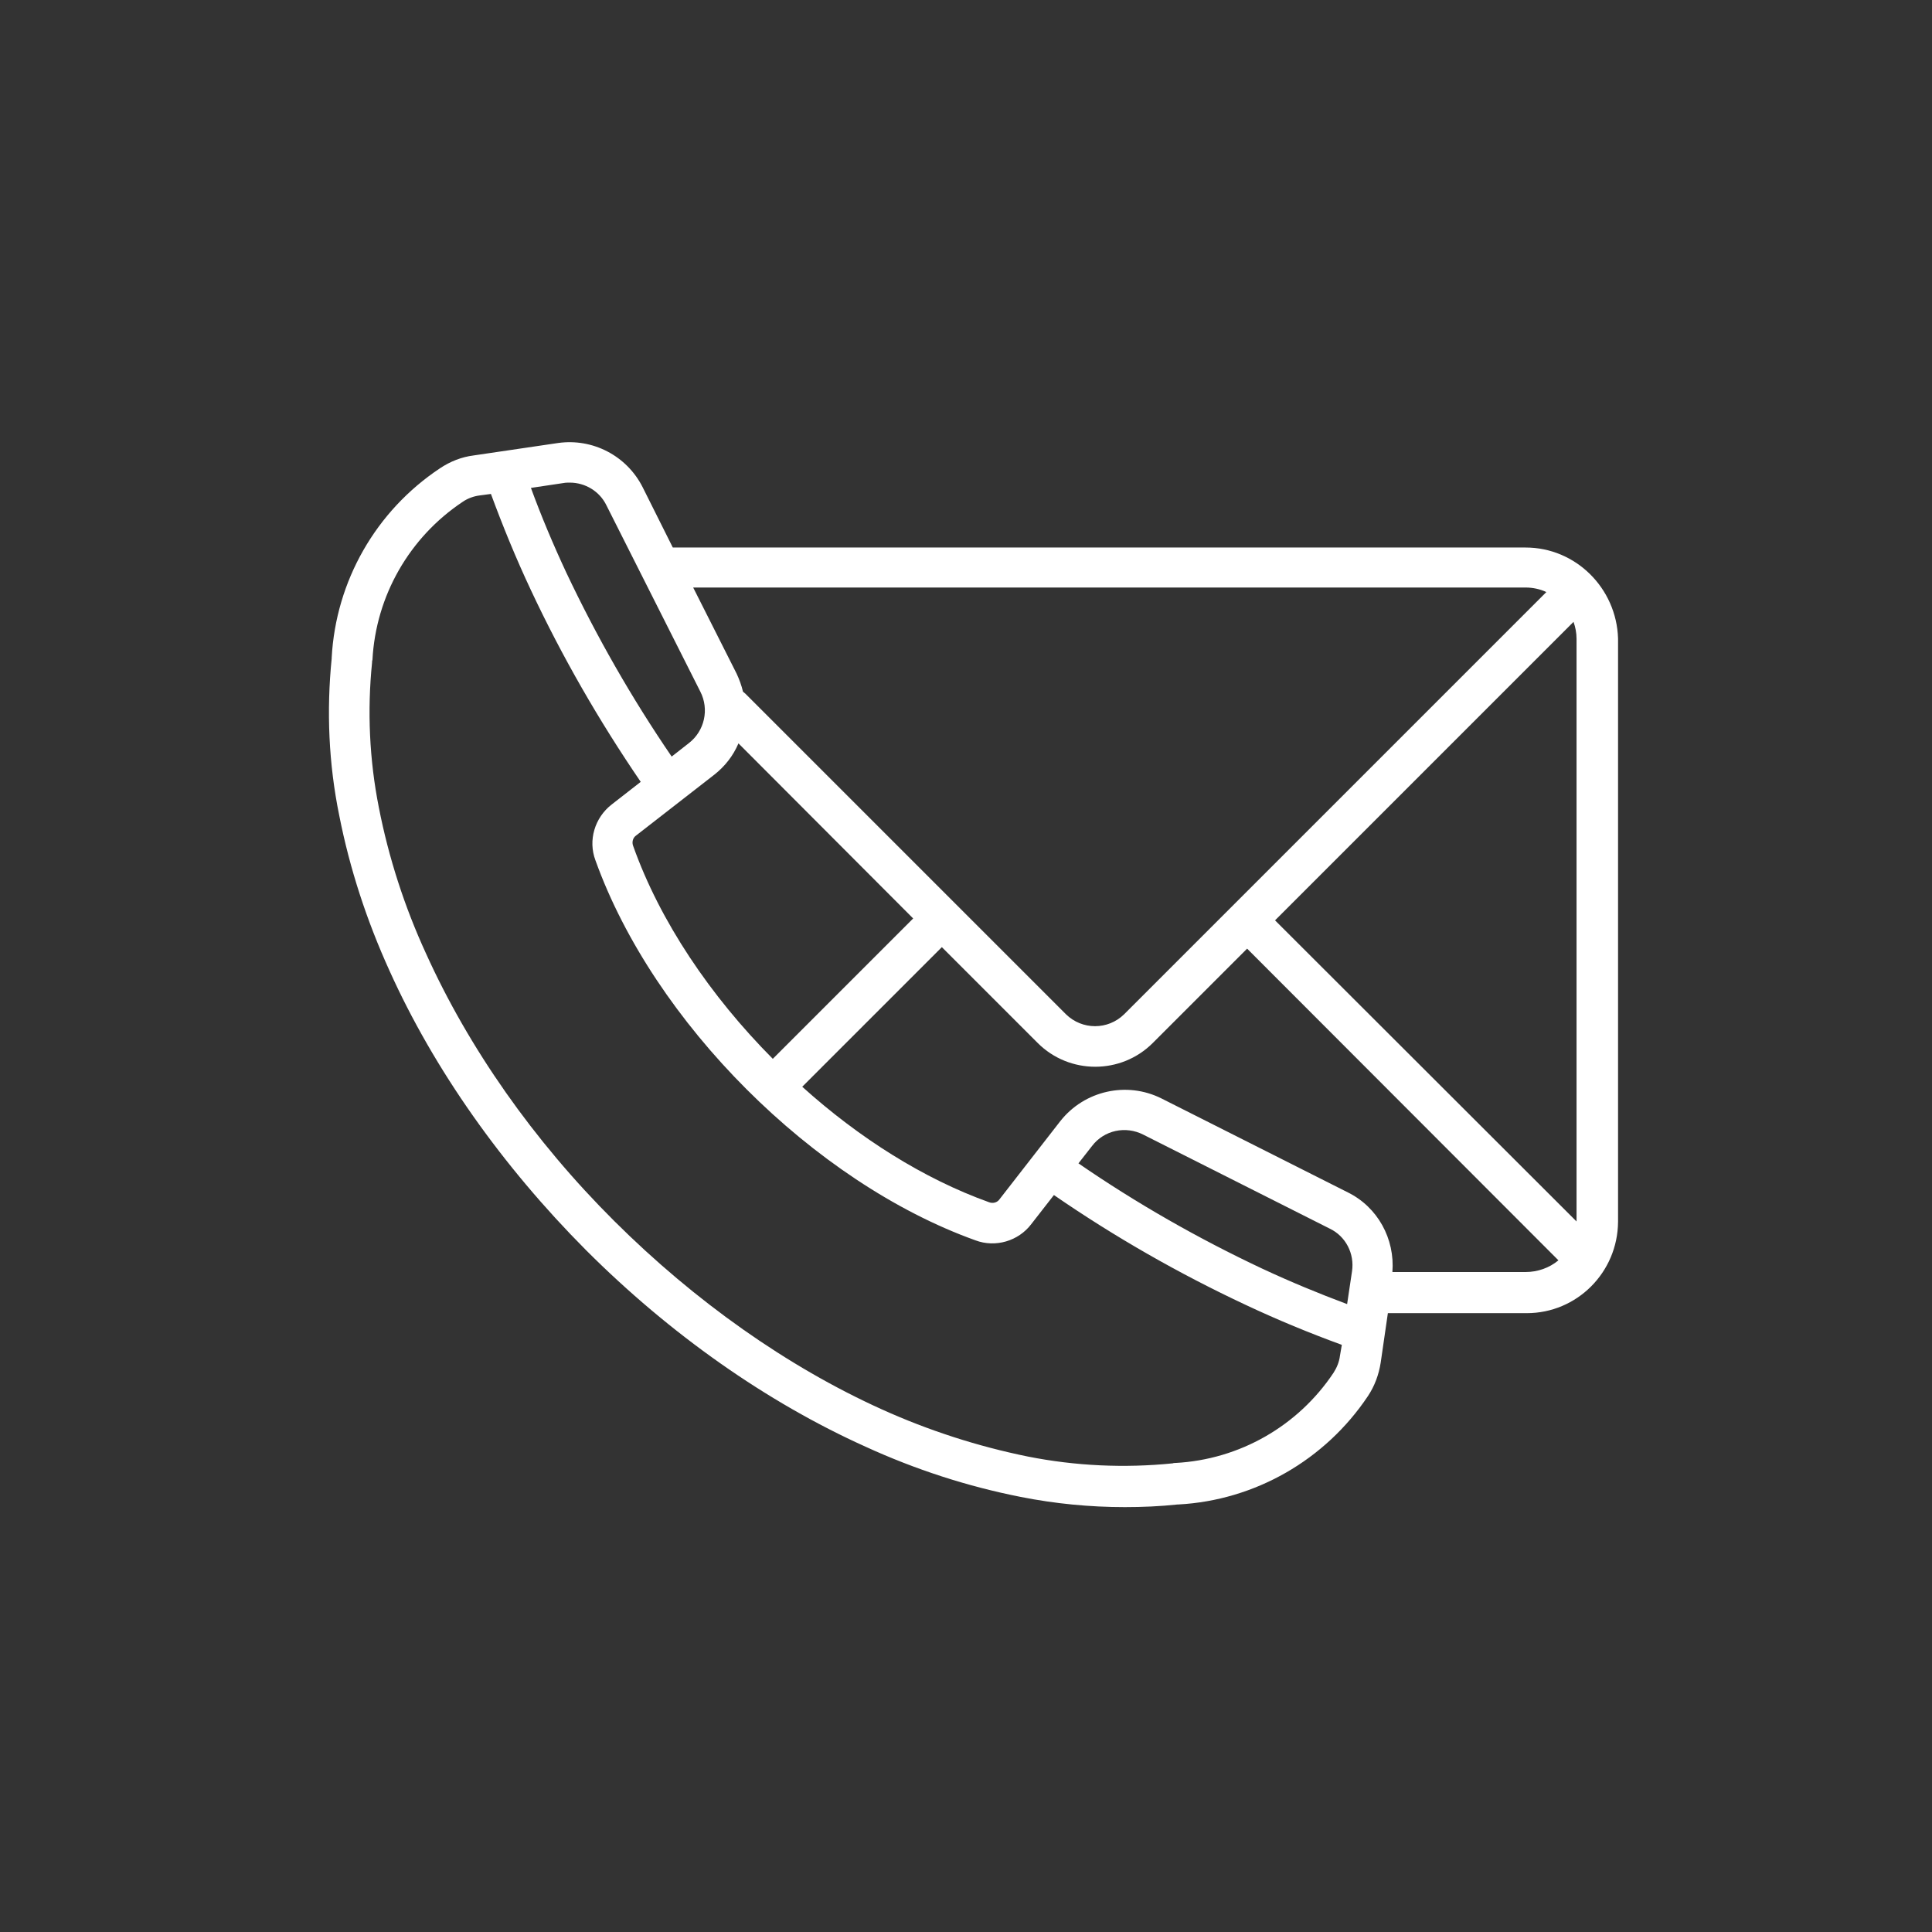 <?xml version="1.0" encoding="utf-8"?>
<!-- Generator: Adobe Illustrator 26.5.0, SVG Export Plug-In . SVG Version: 6.00 Build 0)  -->
<svg version="1.1" id="Layer_1" xmlns="http://www.w3.org/2000/svg" xmlns:xlink="http://www.w3.org/1999/xlink" x="0px" y="0px"
	 viewBox="0 0 512 512" style="enable-background:new 0 0 512 512;" xml:space="preserve">
<rect x="0" y="0" width="512" height="512" fill="#333333" stroke="none"/>
<style type="text/css">
	.st0{fill:#FFFFFF;}
</style>
<path class="st0" d="M404.3,145.1h-226l-8-16c-4.2-8.3-13.2-13-22.4-11.7l-22.4,3.3c-3.2,0.4-6.2,1.6-8.9,3.4
	C99.6,135.4,89,154,87.9,174.3l0,0.2c-1.4,13.9-0.8,27.9,2,41.6c2.8,14.2,7.3,27.9,13.3,41.1c11.8,26.2,29.9,51.8,52.1,74.1
	c22.3,22.3,47.9,40.3,74.1,52.1c13.1,6,26.9,10.5,41.1,13.3c9.1,1.8,18.3,2.7,27.6,2.7c4.7,0,9.3-0.2,14-0.7l0.2,0
	c20.3-1.1,38.9-11.8,50.2-28.7c1.8-2.7,2.9-5.7,3.4-8.9l1.9-13.1h36.8c13.3,0,24.1-10.8,24.2-24.2V169.2
	C428.4,155.9,417.6,145.1,404.3,145.1L404.3,145.1z M404.3,155.7c1.9,0,3.8,0.4,5.5,1.2L297.9,268.8c-4.3,4.2-11.1,4.2-15.4,0
	l-85-85c-0.2-0.2-0.4-0.3-0.6-0.5c-0.4-1.7-1-3.3-1.7-4.8l-11.5-22.8L404.3,155.7z M242,243.4l-37.2,37.2
	c-16.5-16.6-29.9-36.4-37-56.4c-0.4-1-0.1-2.2,0.8-2.8l20.7-16.1c2.8-2.2,5-5,6.4-8.3L242,243.4z M149.4,128
	c0.5-0.1,1.1-0.1,1.6-0.1c4.1,0,7.9,2.3,9.7,6l24.9,49.4c2.4,4.7,1.1,10.4-3,13.6l-4.6,3.6c-10.6-15.5-19.9-31.8-27.9-48.7
	c-3.5-7.5-6.7-15.1-9.4-22.5L149.4,128z M355.1,359.3c-0.2,1.6-0.8,3.1-1.7,4.5c-9.4,14.1-24.9,23-41.9,23.9h0c-0.2,0-0.5,0-0.7,0.1
	c-12.8,1.3-25.8,0.7-38.4-1.8c-13.3-2.7-26.3-6.9-38.7-12.5c-25-11.3-49.5-28.6-70.9-49.9s-38.6-45.9-49.9-70.9
	c-5.7-12.4-9.9-25.4-12.5-38.7c-2.5-12.6-3.1-25.6-1.8-38.4c0-0.2,0-0.5,0.1-0.7c0.9-17,9.8-32.5,23.9-41.9c1.3-0.9,2.9-1.5,4.5-1.7
	l3-0.4c3.1,8.4,6.6,17,10.6,25.5c8.3,17.7,18.1,34.7,29.1,50.8l-7.7,6c-4.5,3.5-6.3,9.5-4.3,14.8c15.4,42.9,57.8,85.3,100.7,100.7
	c5.3,2,11.4,0.2,14.8-4.3l6-7.7c16.1,11.1,33.1,20.8,50.8,29.1c8.5,4,17,7.5,25.5,10.6L355.1,359.3z M358.3,336.9l-1.3,8.7
	c-7.5-2.8-15-5.9-22.5-9.4c-17-8-33.3-17.3-48.7-27.9l3.6-4.6c3.2-4.2,8.9-5.4,13.6-3l49.4,24.9C356.6,327.6,359,332.2,358.3,336.9
	L358.3,336.9z M404.3,337.1H369c0.7-8.8-3.9-17.2-11.8-21.1l-49.4-24.9c-9.2-4.6-20.4-2.1-26.8,6l-16.1,20.7
	c-0.6,0.9-1.8,1.2-2.8,0.8c-17.3-6.2-34.4-17-49.5-30.6l37-37l25.4,25.4c8.4,8.4,22.1,8.4,30.5,0l25-25L413,334
	C410.6,336,407.5,337.1,404.3,337.1L404.3,337.1z M417.8,323.7L417.8,323.7l-79.9-79.8l79.1-79.1c0.5,1.4,0.8,2.9,0.8,4.5
	L417.8,323.7z"/>
</svg>
